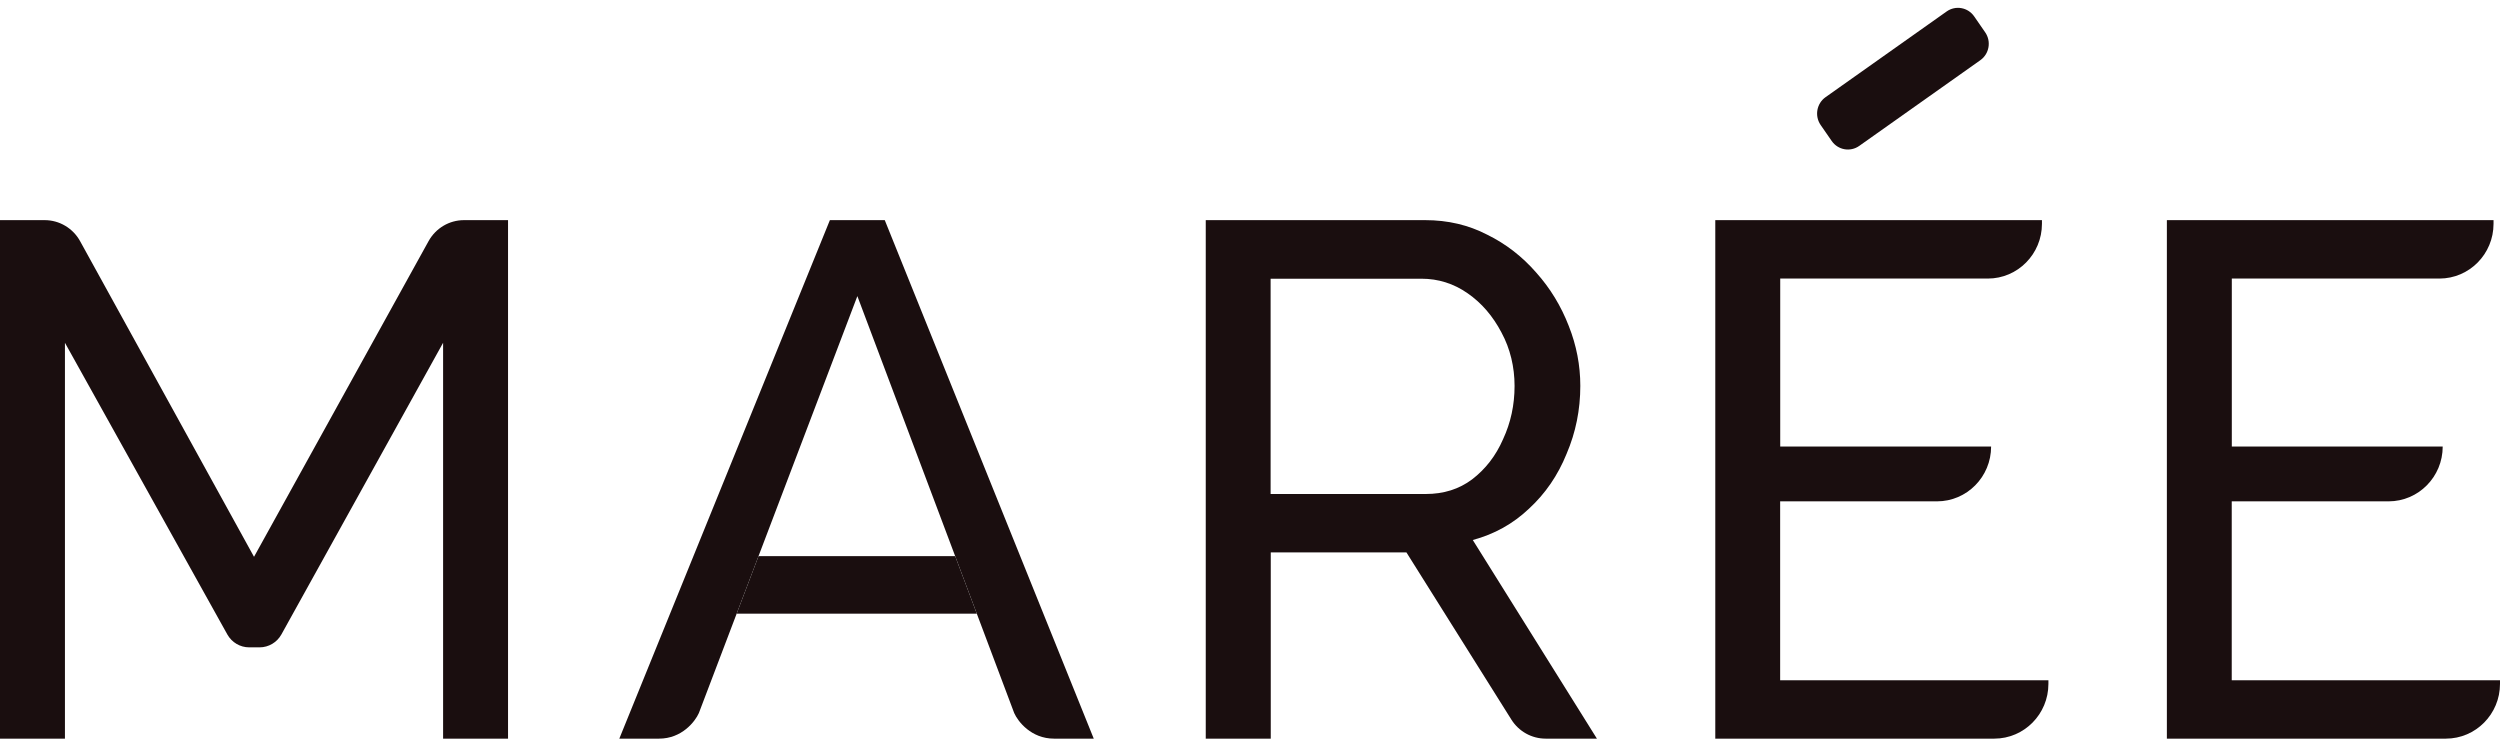 <svg width="440" height="130" viewBox="0 0 440 130" fill="none" xmlns="http://www.w3.org/2000/svg">
<path d="M77.985 130V60.331L49.529 111.657C48.754 113.057 47.28 113.934 45.69 113.934H43.854C42.264 113.934 40.803 113.07 40.014 111.67L11.429 60.331V130H0V38.744H7.861C10.459 38.744 12.851 40.17 14.105 42.459L44.707 97.998L75.425 42.446C76.692 40.157 79.071 38.744 81.67 38.744H89.414V130H77.985Z" fill="#1A0E0F"/>
<path d="M212.212 130V38.744H250.83C254.812 38.744 258.445 39.594 261.754 41.308C265.051 42.93 267.934 45.168 270.391 47.994C272.847 50.741 274.748 53.868 276.105 57.374C277.463 60.802 278.135 64.309 278.135 67.919C278.135 72.119 277.333 76.097 275.717 79.878C274.192 83.646 271.994 86.864 269.111 89.52C266.318 92.176 263.009 94.021 259.208 95.041L281.057 130H272.033C269.589 130 267.301 128.731 265.995 126.637L247.533 97.226H223.654V130H212.225H212.212ZM223.641 86.943H250.946C254.075 86.943 256.79 86.092 259.078 84.378C261.444 82.573 263.267 80.218 264.534 77.313C265.892 74.396 266.564 71.269 266.564 67.933C266.564 64.596 265.801 61.378 264.276 58.552C262.75 55.634 260.759 53.319 258.302 51.618C255.846 49.904 253.131 49.053 250.17 49.053H223.628V86.969L223.641 86.943Z" fill="#1A0E0F"/>
<path d="M440 119.716V120.357C440 125.682 435.734 130 430.472 130H381.369V38.744H438.862V39.385C438.862 44.71 434.596 49.027 429.334 49.027H392.798V78.596H429.916C429.916 83.92 425.649 88.238 420.388 88.238H392.785V119.729H439.987L440 119.716Z" fill="#1A0E0F"/>
<path d="M360.521 119.716V120.357C360.521 125.682 356.254 130 350.992 130H301.89V38.744H359.383V39.385C359.383 44.71 355.117 49.027 349.855 49.027H313.319V78.596H350.436C350.436 83.92 346.17 88.238 340.908 88.238H313.306V119.729H360.508L360.521 119.716Z" fill="#1A0E0F"/>
<path d="M168.11 97.878H133.5L129.652 108H171.917L168.11 97.878Z" fill="#1A0E0F"/>
<path d="M155.718 38.743H146.061L109 130H116C120 130 122.333 127 123 125.5L129.652 108L133.5 97.878L134.58 95.036L150.896 52.115L168.11 97.878L171.917 108L178.5 125.5C179.166 127 181.5 130 185.5 130H192.5L155.718 38.743Z" fill="#1A0E0F"/>
<path d="M342.611 2.017L321.295 17.104C319.721 18.218 319.337 20.413 320.438 22.006L322.38 24.814C323.48 26.407 325.649 26.795 327.223 25.681L348.539 10.594C350.112 9.48 350.496 7.286 349.395 5.693L347.454 2.884C346.353 1.291 344.184 0.903 342.611 2.017Z" fill="#1A0E0F"/>
</svg>
